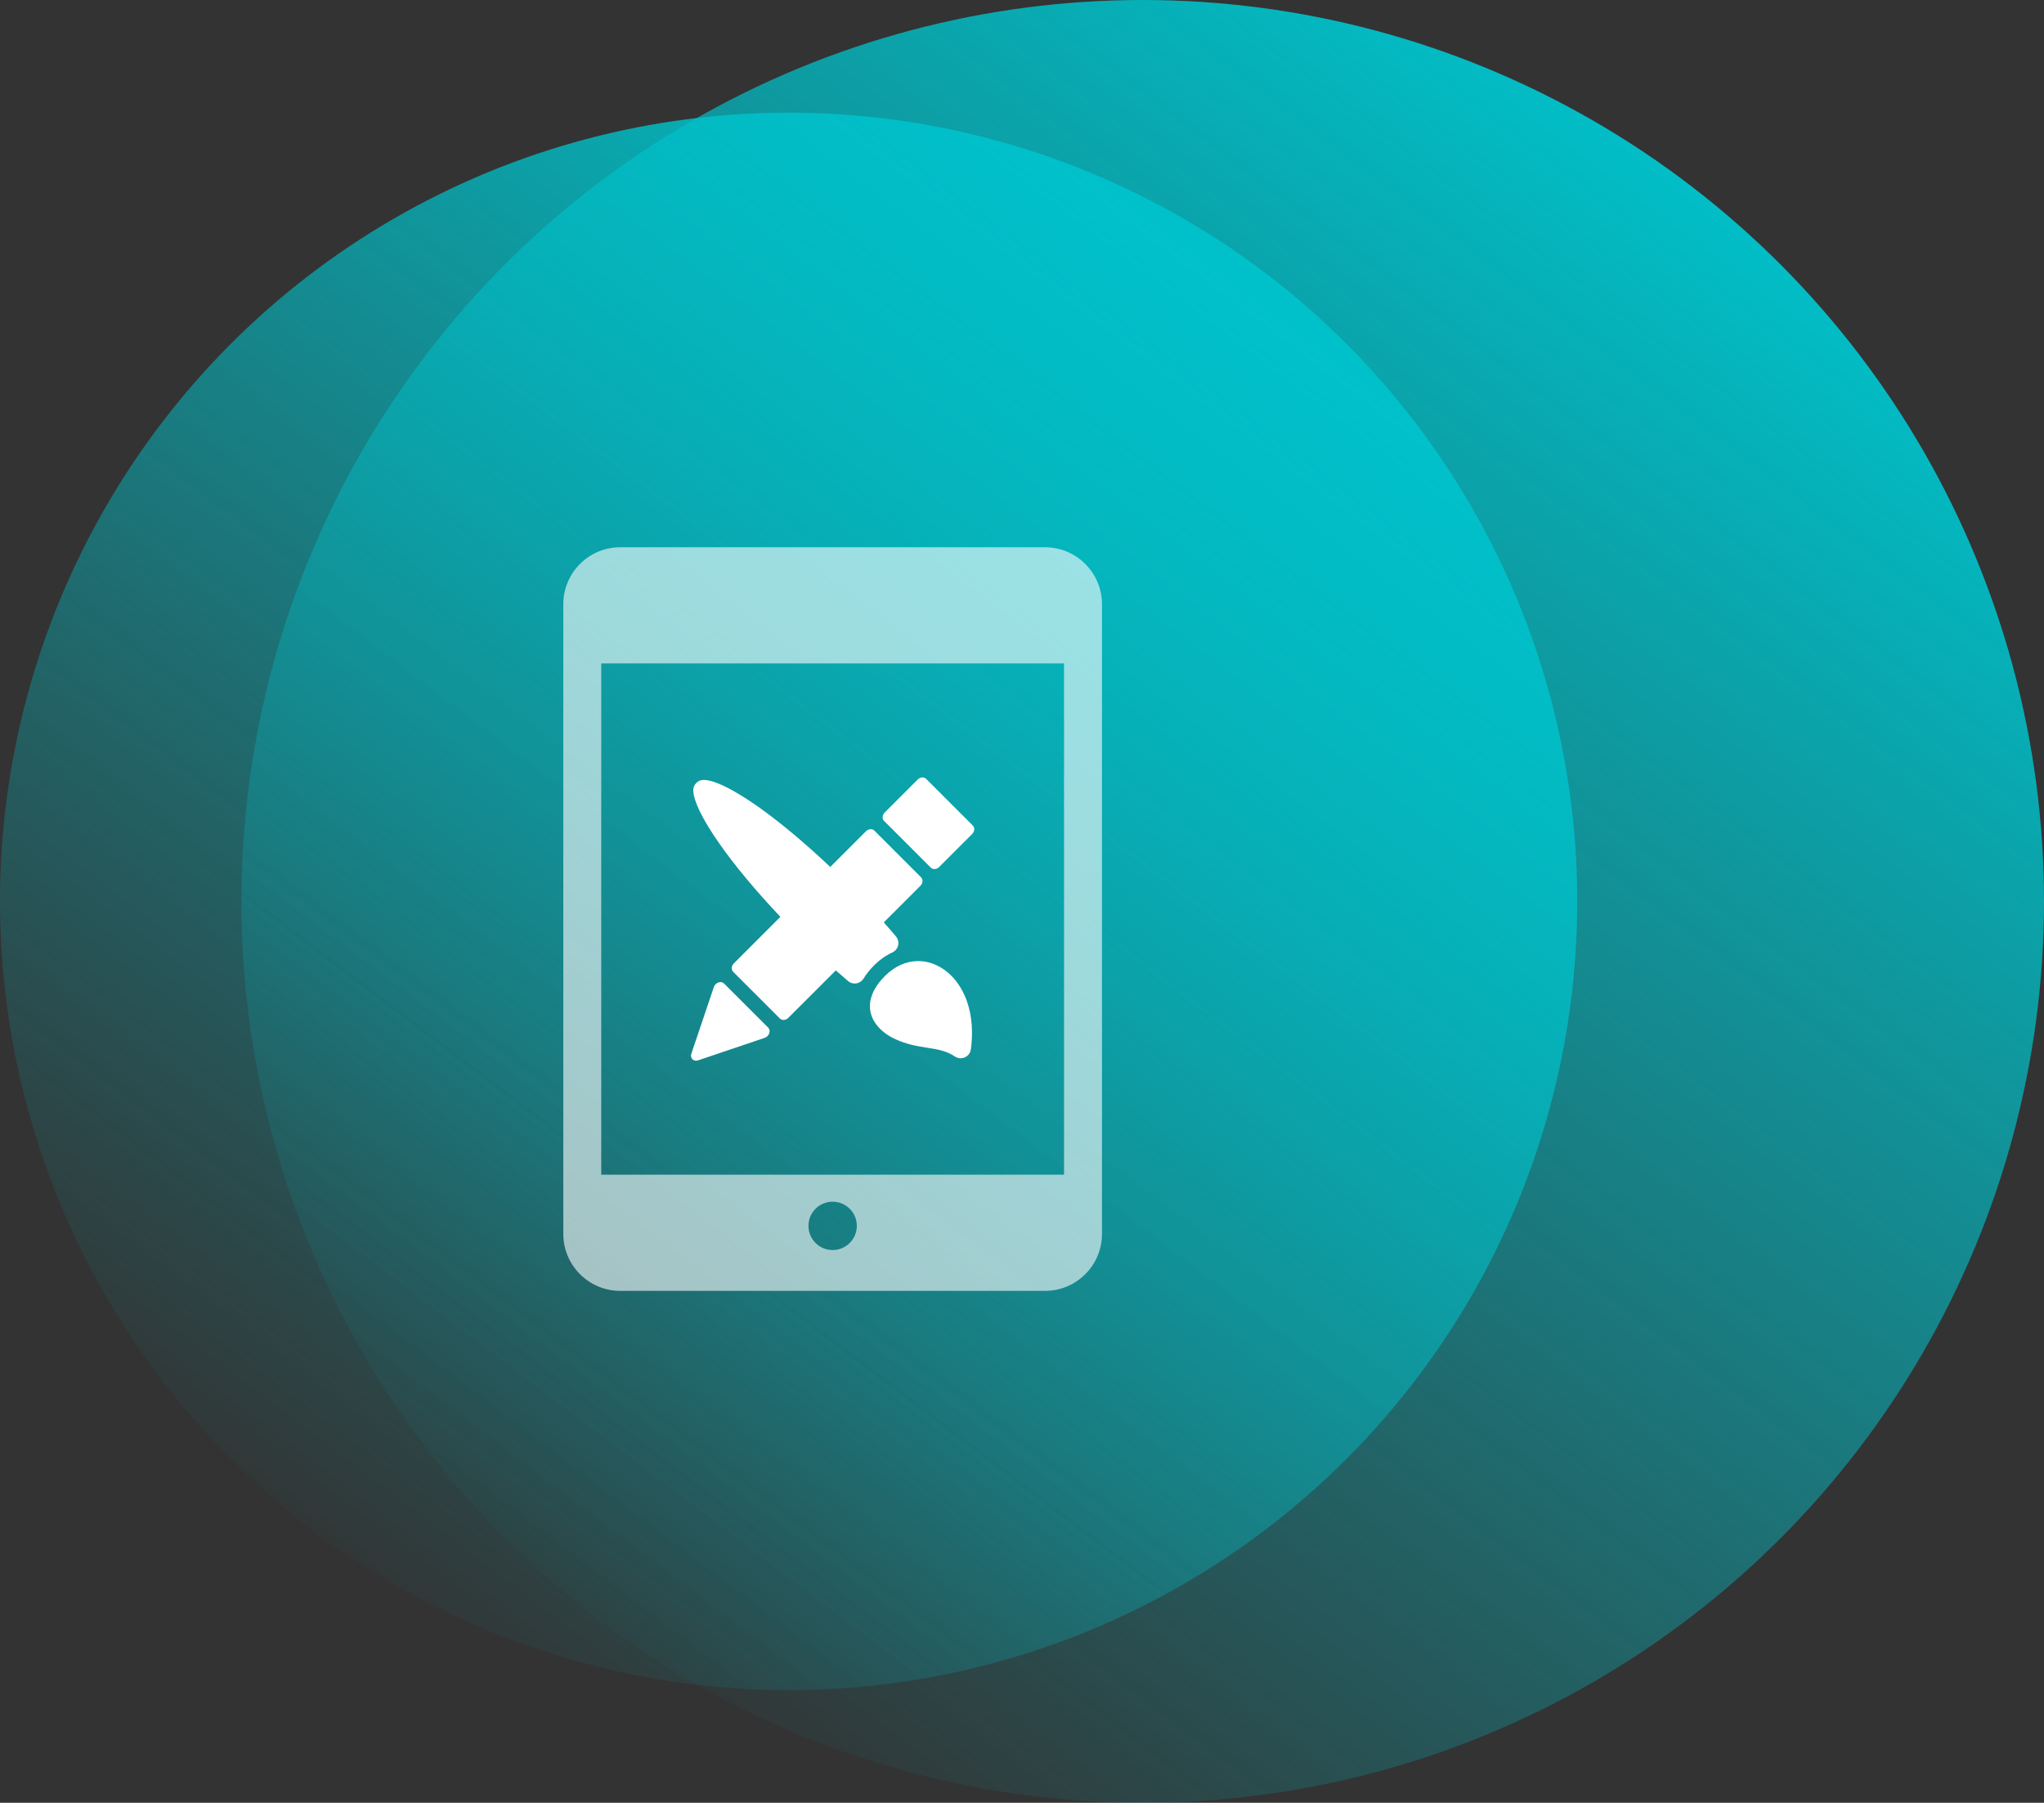 <svg xmlns="http://www.w3.org/2000/svg" width="127" height="112" viewBox="0 0 127 112" fill="none"><rect x="0" y="0" width="127" height="112" fill="#333333" stroke="none"/><circle cx="49" cy="56" r="49" fill="url(#paint0_linear_1682_1963)"></circle><circle cx="71" cy="56" r="56" fill="url(#paint1_linear_1682_1963)"></circle><path d="M64.933 34H38.535C36.586 34 35 35.586 35 37.535V76.662C35 78.611 36.586 80.197 38.535 80.197H64.933C66.883 80.197 68.469 78.611 68.469 76.662V37.535C68.469 35.586 66.883 34 64.933 34ZM51.734 77.661C50.904 77.661 50.232 76.988 50.232 76.159C50.232 75.329 50.904 74.656 51.734 74.656C52.564 74.656 53.237 75.329 53.237 76.159C53.237 76.988 52.564 77.661 51.734 77.661ZM66.112 72.981H37.357V41.216H66.112V72.981Z" fill="white" fill-opacity="0.6"></path><path d="M57.833 53.904C57.899 53.97 57.991 53.998 58.086 53.991C58.181 53.983 58.278 53.939 58.357 53.86L60.402 51.814C60.559 51.658 60.579 51.423 60.446 51.291L57.542 48.387C57.41 48.254 57.175 48.274 57.018 48.43L54.972 50.476C54.816 50.632 54.796 50.867 54.929 51L57.833 53.904Z" fill="white"></path><path d="M43.276 65.897C43.307 65.894 43.339 65.888 43.371 65.876L47.511 64.478C47.642 64.434 47.751 64.326 47.796 64.195C47.842 64.064 47.817 63.93 47.731 63.844L44.988 61.102C44.903 61.016 44.769 60.991 44.638 61.036C44.507 61.081 44.398 61.19 44.354 61.322L42.956 65.462C42.912 65.592 42.938 65.724 43.023 65.809C43.087 65.874 43.179 65.905 43.276 65.897Z" fill="white"></path><path d="M48.489 56.959L45.598 59.851C45.441 60.008 45.422 60.242 45.554 60.375L48.459 63.278C48.525 63.345 48.616 63.373 48.711 63.365C48.806 63.358 48.904 63.313 48.982 63.235L51.93 60.288C52.187 60.515 52.442 60.737 52.694 60.95C52.81 61.049 52.957 61.102 53.108 61.102C53.142 61.102 53.176 61.099 53.211 61.094C53.396 61.064 53.558 60.954 53.656 60.794C53.828 60.512 54.052 60.231 54.322 59.961C54.661 59.622 55.039 59.357 55.443 59.172C55.626 59.089 55.759 58.925 55.803 58.73C55.847 58.535 55.797 58.33 55.668 58.176C55.427 57.889 55.174 57.598 54.914 57.304L57.187 55.031C57.262 54.956 57.309 54.858 57.317 54.76C57.325 54.662 57.294 54.571 57.23 54.507L54.326 51.603C54.194 51.471 53.959 51.49 53.802 51.647L51.586 53.863C50.099 52.454 48.607 51.197 47.291 50.251C46.365 49.586 44.67 48.467 43.727 48.452C43.555 48.449 43.388 48.517 43.266 48.638C43.143 48.759 43.075 48.925 43.076 49.098C43.081 49.741 43.645 50.901 44.665 52.363C45.635 53.755 46.968 55.355 48.489 56.959Z" fill="white"></path><path d="M57.051 59.709C56.304 59.709 55.592 60.027 54.99 60.629C54.267 61.351 53.952 62.109 54.078 62.821C54.203 63.525 54.763 64.157 55.614 64.552C56.346 64.892 57.014 64.998 57.603 65.09C58.222 65.188 58.807 65.281 59.328 65.634C59.436 65.708 59.562 65.745 59.688 65.745C59.777 65.745 59.866 65.727 59.95 65.689C60.152 65.599 60.294 65.409 60.323 65.189C60.547 63.525 60.228 62.03 59.424 60.981C58.805 60.172 57.94 59.709 57.051 59.709Z" fill="white"></path><defs><linearGradient id="paint0_linear_1682_1963" x1="81.375" y1="14.875" x2="18.375" y2="98" gradientUnits="userSpaceOnUse"><stop stop-color="#00C2CB"></stop><stop offset="1" stop-color="#00C2CB" stop-opacity="0"></stop></linearGradient><linearGradient id="paint1_linear_1682_1963" x1="108" y1="9" x2="36" y2="104" gradientUnits="userSpaceOnUse"><stop stop-color="#00C2CB"></stop><stop offset="1" stop-color="#00C2CB" stop-opacity="0"></stop></linearGradient></defs></svg>